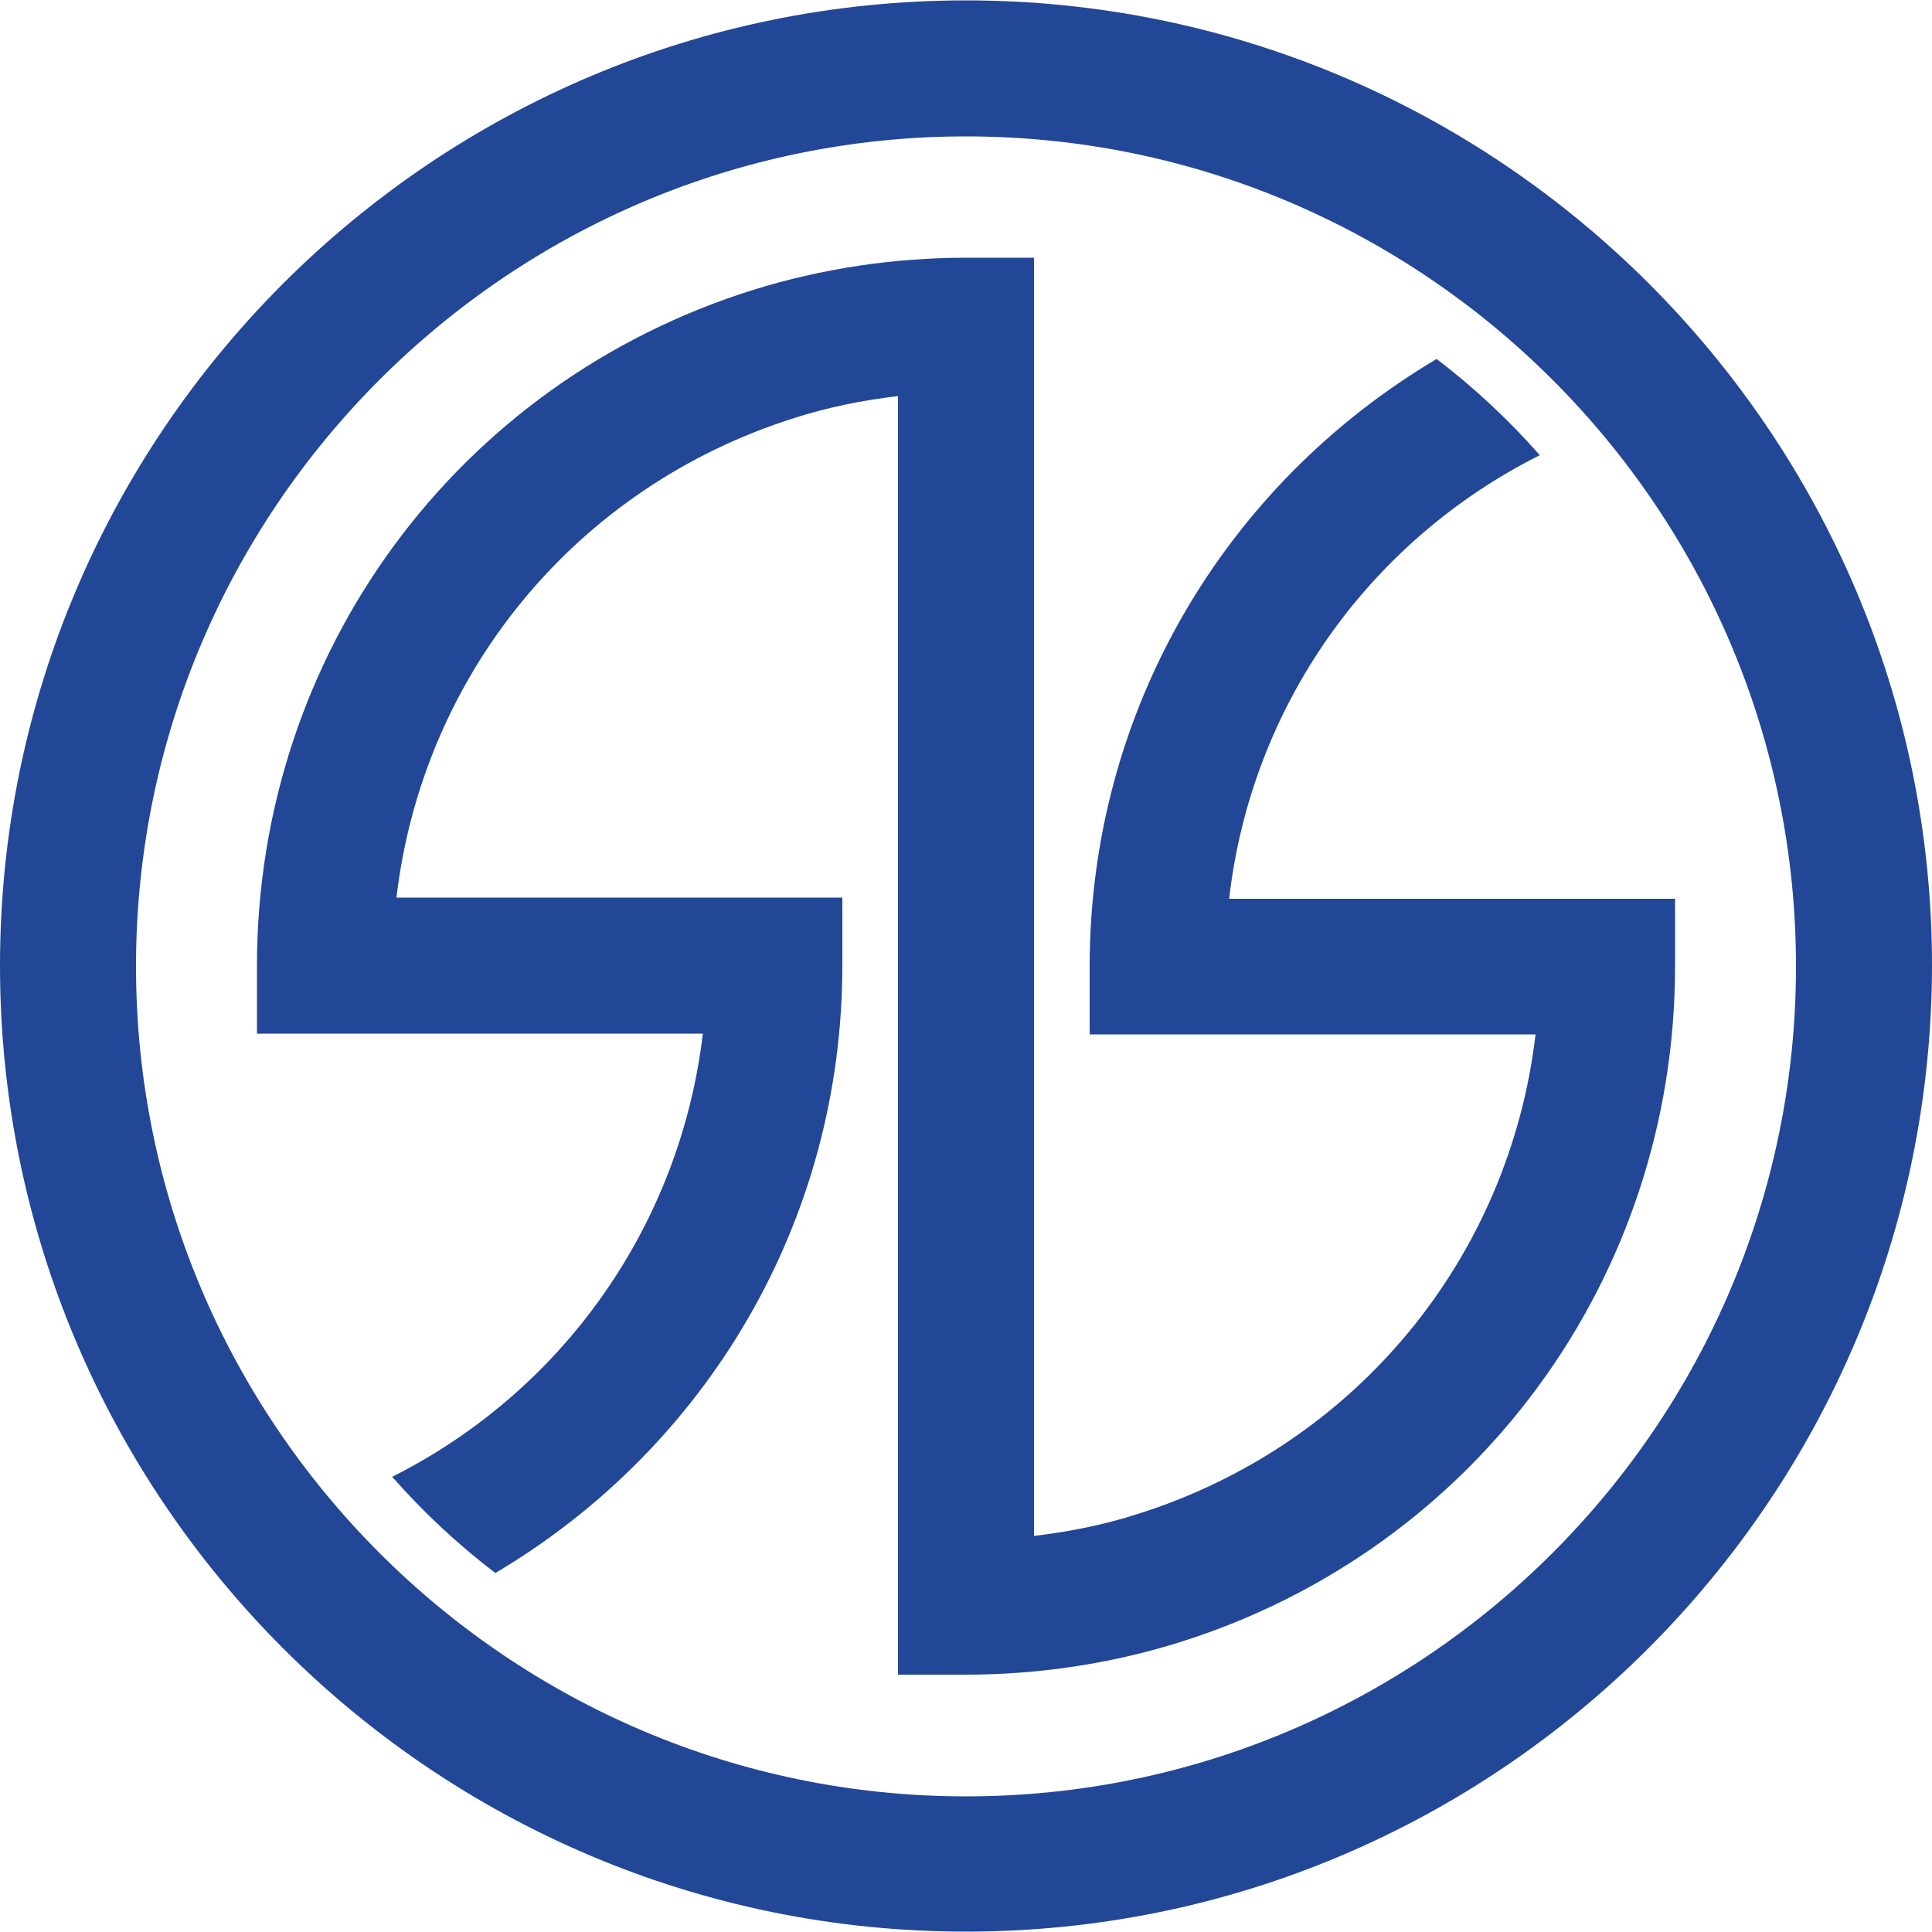 <?xml version="1.0" encoding="utf-8"?>
<!-- Generator: Adobe Illustrator 21.0.0, SVG Export Plug-In . SVG Version: 6.00 Build 0)  -->
<svg version="1.1" id="Layer_1" xmlns="http://www.w3.org/2000/svg" xmlns:xlink="http://www.w3.org/1999/xlink" x="0px" y="0px"
	 viewBox="0 0 500 500" style="enable-background:new 0 0 500 500;" xml:space="preserve">
<style type="text/css">
	.st0{fill:#234797;}
</style>
<path class="st0" d="M398.5,117.8c-8.1-9.2-17-17.5-26.7-24.9C317,125.4,282,184,282,250.2v17.5h115.4
	c-6.8,57.7-46.3,106.2-102.9,124.1c-8.7,2.8-17.7,4.6-26.9,5.7V66.7h-17.5c-18.8,0-37.4,2.8-55.1,8.3C118.1,99,66.5,169.4,66.5,250
	v17.5h115.4c-5.9,49.6-36.1,92.4-80.4,114.7c8.1,9.2,17,17.5,26.7,24.9C183,374.6,218,316,218,249.8v-17.5H102.6
	c6.8-57.7,46.3-106.2,102.9-124.1c8.7-2.8,17.7-4.6,26.9-5.7v330.9h17.5c18.8,0,37.4-2.8,55.1-8.3c76.9-24,128.5-94.4,128.5-175
	v-17.5H318.1C323.8,182.9,354.1,140.1,398.5,117.8"/>
<path class="st0" d="M250,499.9c-137.9,0-250-112.1-250-250C0,112.2,112.1,0.1,250,0.1s250,112.1,250,249.8
	C499.8,387.8,387.7,499.9,250,499.9 M250,35.3c-118.4,0-214.8,96.4-214.8,214.8S131.6,464.9,250,464.9s214.8-96.4,214.8-214.8
	C464.8,131.7,368.4,35.3,250,35.3"/>
</svg>
